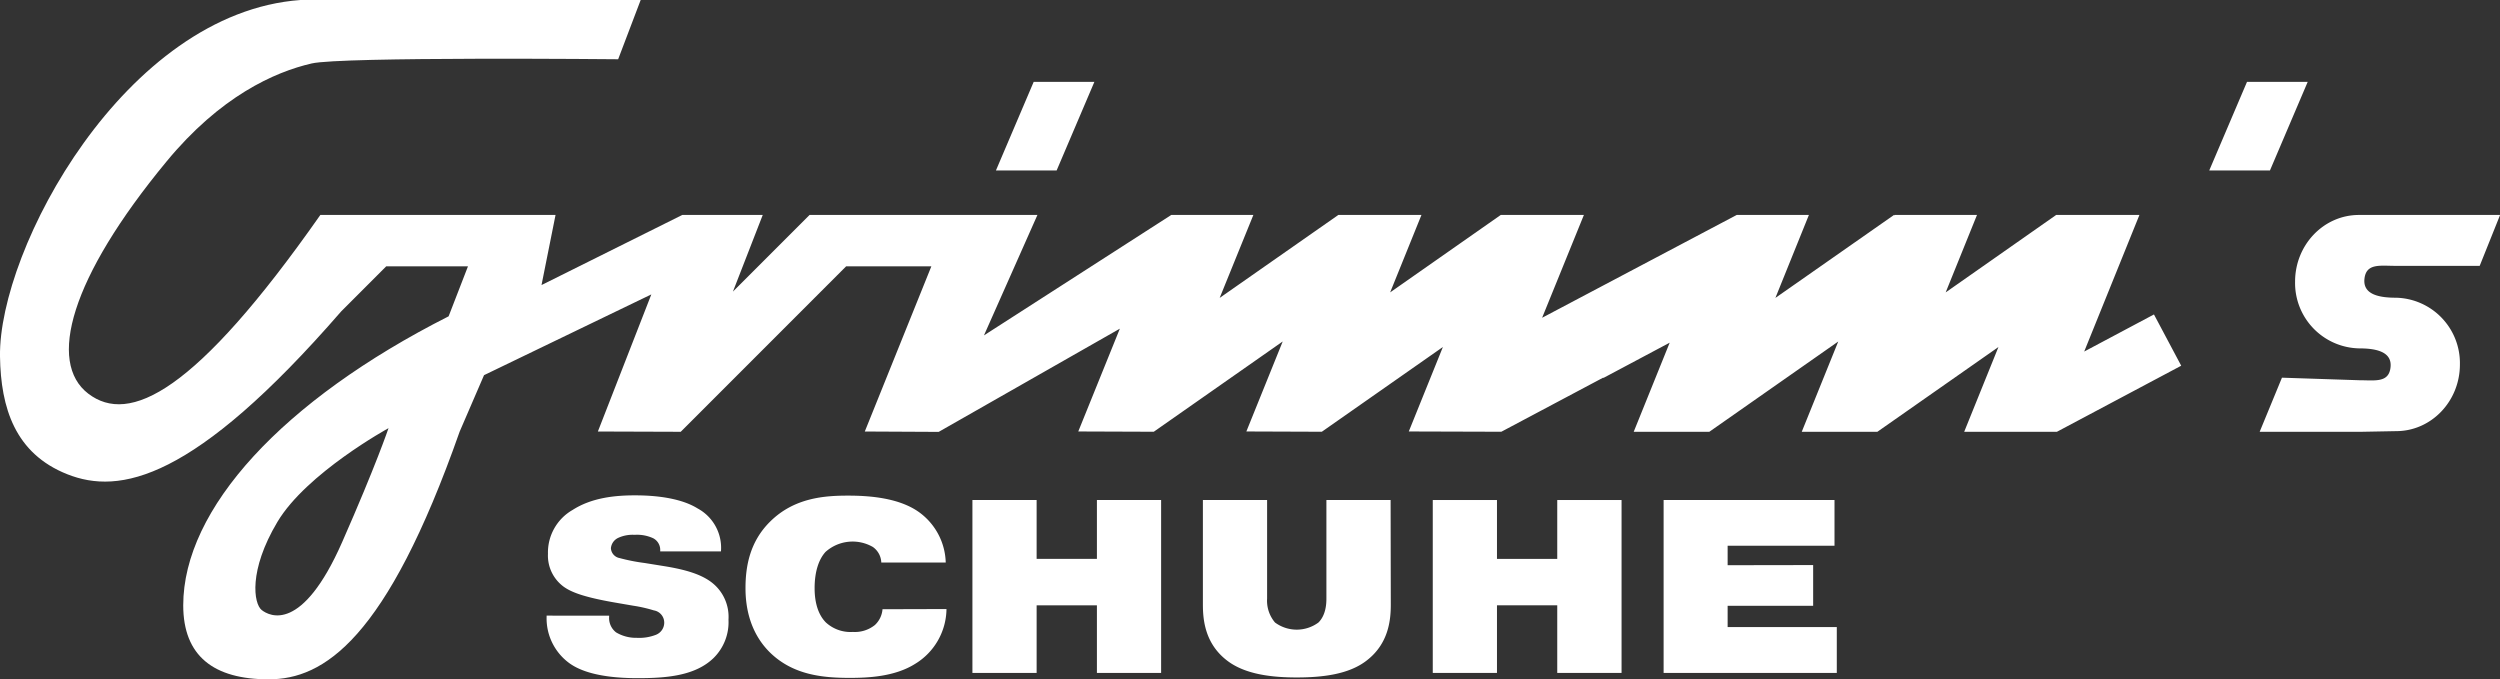 <svg xmlns="http://www.w3.org/2000/svg" viewBox="0 0 534.98 145.37"><rect x="0" y="0" width="534.98" height="145.37" fill="#333333" stroke="none"/><defs><style>.a{fill:#fff;}</style></defs><title>Logo_GrimmsSchuhe</title><polygon class="a" points="226.11 36.48 213.12 36.48 221.2 17.52 234.19 17.52 226.11 36.48"/><polygon class="a" points="485.75 36.48 472.76 36.48 480.84 17.52 493.83 17.52 485.75 36.48"/><path class="a" d="M530.63,56.9,535,46H504.79c-7.54,0-13.66,6.39-13.66,14.27a14,14,0,0,0,13.66,14.28c3.39,0,7.11.58,6.77,4s-3.33,2.82-6.61,2.82l-16.63-.55L483.55,92.4h21.76l7.43-.14c7.54,0,13.66-6.39,13.66-14.27a14,14,0,0,0-13.66-14.28c-3.39,0-7.11-.58-6.77-4s3.33-2.82,6.61-2.82Z"/><path class="a" d="M460.93,67.29,446,75.23,457.82,46H440L416.36,62.57,423.06,46H405.4l0,.15-.1-.15L379.92,63.75,387.09,46H371.64L330,68,338.94,46H321.15L297.48,62.57,304.18,46H286.39L261,63.75,268.21,46H250.64L210.56,71.77,222,46H173.24v0h0L156.84,62.4,163.22,46H146L115.88,61l3-15H68.55C41.79,84.17,27.64,90.93,18.89,84.24S15,59.54,35.62,34.58c11.5-13.95,23.09-19.16,31.07-21,6.3-1.48,65.59-.9,65.59-.9L137.1,0H64.29C26.71,2.74-.34,53.37,0,76.3c.17,11,3.23,20.75,14.39,25.18S41.43,103,73,66.65L82.64,57h17.5L96,67.69c-35.56,18-56.79,41.22-56.79,61.84,0,10.85,6.51,15.84,18.28,15.84s25.2-8.42,40.87-53l5.22-12.09L139.38,63,127.94,92.34l17.73.06L181.06,57H199.3L185.06,92.34l15.81.08,38.77-22.09-8.9,22,16.16.06,27.59-19.32-7.78,19.26,16.15.06,25.91-18.14-7.3,18.08,19.8.06L343,80.85h.17l14.13-7.52L349.6,92.4h16.18l27.59-19.32L385.56,92.4h16.18l25.91-18.14L420.32,92.4h19.84l26.6-14.14ZM73.2,116.05C64.66,135.44,57.7,131.89,56,130.54s-2.87-8.4,3.36-18.85S83.14,91.62,83.14,91.62,80.46,99.57,73.2,116.05Z"/><path class="a" d="M130.35,131.75V132a3.87,3.87,0,0,0,1.48,3.32,8.28,8.28,0,0,0,4.44,1.17,9.85,9.85,0,0,0,4.07-.64,2.79,2.79,0,0,0,1.8-2.64,2.65,2.65,0,0,0-2.22-2.59,30.07,30.07,0,0,0-4.39-1l-4-.69c-6.66-1.16-9.25-2.22-10.84-3.33a8.25,8.25,0,0,1-3.43-7.08,10.49,10.49,0,0,1,5.28-9.4c4.13-2.65,9.15-3.12,13.32-3.12,8.14,0,11.89,1.85,13.42,2.8a9.57,9.57,0,0,1,5,9.19h-13v-.15a2.82,2.82,0,0,0-1.48-2.65,8.22,8.22,0,0,0-4-.74,7.38,7.38,0,0,0-3.49.64,2.72,2.72,0,0,0-1.58,2.22,2.27,2.27,0,0,0,1.85,2.11,40.53,40.53,0,0,0,5.39,1.06l4.28.69c4.54.74,7.77,1.74,10,3.43a9.29,9.29,0,0,1,3.64,8,10.75,10.75,0,0,1-3.17,8.19c-4,3.91-10.36,4.33-16.27,4.33-8.72,0-12.58-1.79-14.48-3.11a11.86,11.86,0,0,1-5-10v-.27Z"/><path class="a" d="M202.54,130.33a13.91,13.91,0,0,1-6.71,11.73c-4.44,2.8-10.25,3-14,3-5.87,0-12.16-.64-17.07-5.44-4.34-4.29-5.23-9.78-5.23-13.74,0-4.76.95-10,5.28-14.27,5.18-5.13,11.68-5.55,16.7-5.55,4.54,0,10.88.47,15.16,3.54a13.74,13.74,0,0,1,5.71,10.78H188.59a4.25,4.25,0,0,0-1.8-3.33,8.69,8.69,0,0,0-10.14,1.06c-1.48,1.64-2.33,4.28-2.33,7.77,0,1.85.27,5.12,2.38,7.29a7.8,7.8,0,0,0,5.81,2.06,6.84,6.84,0,0,0,4.71-1.48,5.17,5.17,0,0,0,1.63-3.38Z"/><path class="a" d="M221.83,144H208.09V107h13.74V119.6h12.9V107h13.74v37H234.73V129.53h-12.9Z"/><path class="a" d="M297.62,129.38c0,3.33-.48,8.35-5.13,11.94-3.81,3-9.51,3.65-15,3.65s-11.15-.69-14.95-3.65c-4.65-3.59-5.13-8.61-5.13-11.94V107h13.74v21.09a7.21,7.21,0,0,0,1.69,5.12,7.83,7.83,0,0,0,9.3,0c1.59-1.58,1.7-4,1.7-5.12V107h13.74Z"/><path class="a" d="M320.34,144H306.6V107h13.74V119.6h12.9V107H347v37H333.24V129.53h-12.9Z"/><path class="a" d="M388,120.92v8.72H369.7v4.55h23.36V144H356V107h36.57v9.78H369.7v4.17Z"/></svg>